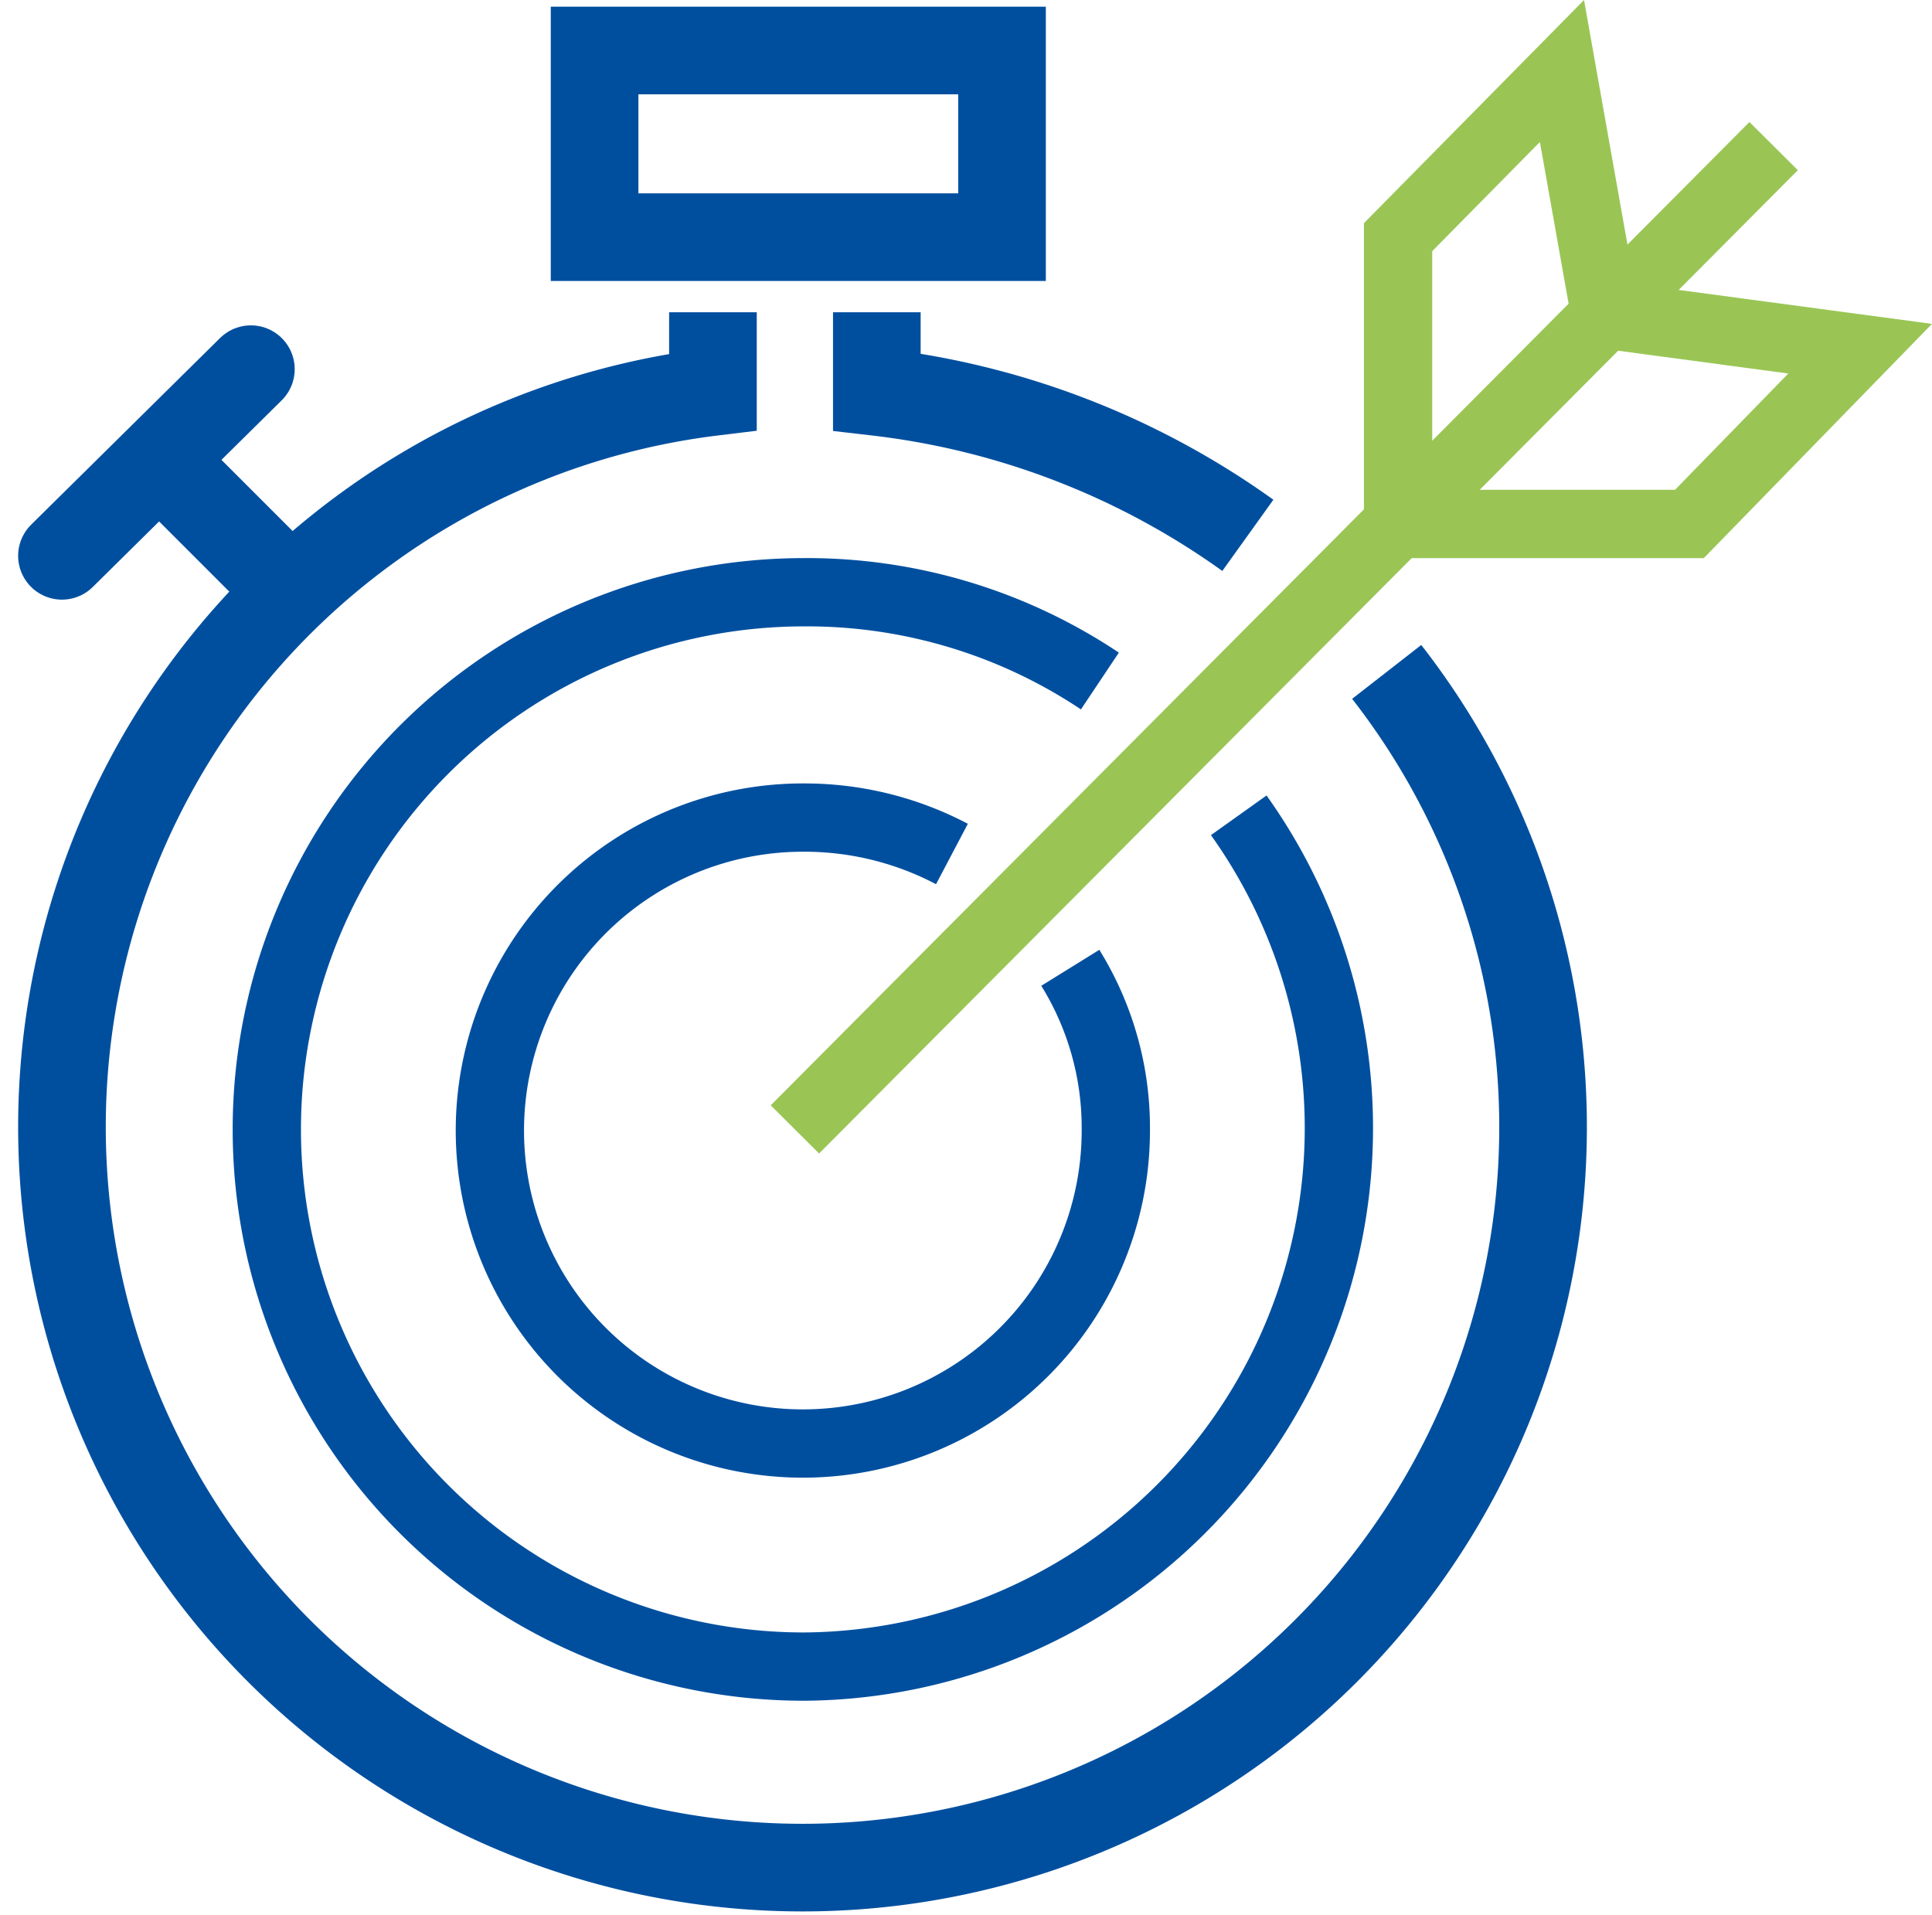 <svg xmlns="http://www.w3.org/2000/svg" width="84.879" height="84.144" viewBox="0 0 84.879 84.144"><g id="Projektmanagement" transform="translate(-38.678 -17.781)"><path id="Path_28" data-name="Path 28" d="M85.7,60.3a13.335,13.335,0,0,1,2,7.1A13.75,13.75,0,1,1,74,53.7a13.891,13.891,0,0,1,6.5,1.6" fill="none" stroke="#004f9f" stroke-miterlimit="10" stroke-width="3"></path><path id="Path_29" data-name="Path 29" d="M93.1,53.6A23.659,23.659,0,0,1,74,91a23.6,23.6,0,1,1,0-47.2,23.153,23.153,0,0,1,13,3.9" fill="none" stroke="#004f9f" stroke-miterlimit="10" stroke-width="3"></path><path id="Path_30" data-name="Path 30" d="M93.5,41.3A34.864,34.864,0,0,0,77.2,35V31.5" fill="none" stroke="#004f9f" stroke-miterlimit="10" stroke-width="3.85"></path><path id="Path_31" data-name="Path 31" d="M99.6,47.3A32.535,32.535,0,1,1,70,35V31.5" fill="none" stroke="#004f9f" stroke-miterlimit="10" stroke-width="3.85"></path><rect id="Rectangle_37" data-name="Rectangle 37" width="17.9" height="8.2" transform="translate(64.8 20)" fill="none" stroke="#004f9f" stroke-miterlimit="10" stroke-width="3.85"></rect><line id="Line_35" data-name="Line 35" x1="5.8" y1="5.8" transform="translate(45.7 38)" fill="none" stroke="#004f9f" stroke-miterlimit="10" stroke-width="3.85"></line><line id="Line_36" data-name="Line 36" x1="8.3" y2="8.2" transform="translate(41.4 34)" fill="none" stroke="#004f9f" stroke-linecap="round" stroke-miterlimit="10" stroke-width="3.85"></line><line id="Line_37" data-name="Line 37" y1="43.2" x2="43" transform="translate(73.6 24.2)" fill="none" stroke="#9ac555" stroke-miterlimit="10" stroke-width="3"></line><path id="Path_32" data-name="Path 32" d="M107.3,20.9l-7.2,7.3V40.8h12.8l7.5-7.7-11.2-1.5Z" fill="none" stroke="#9ac555" stroke-miterlimit="10" stroke-width="3"></path></g></svg>